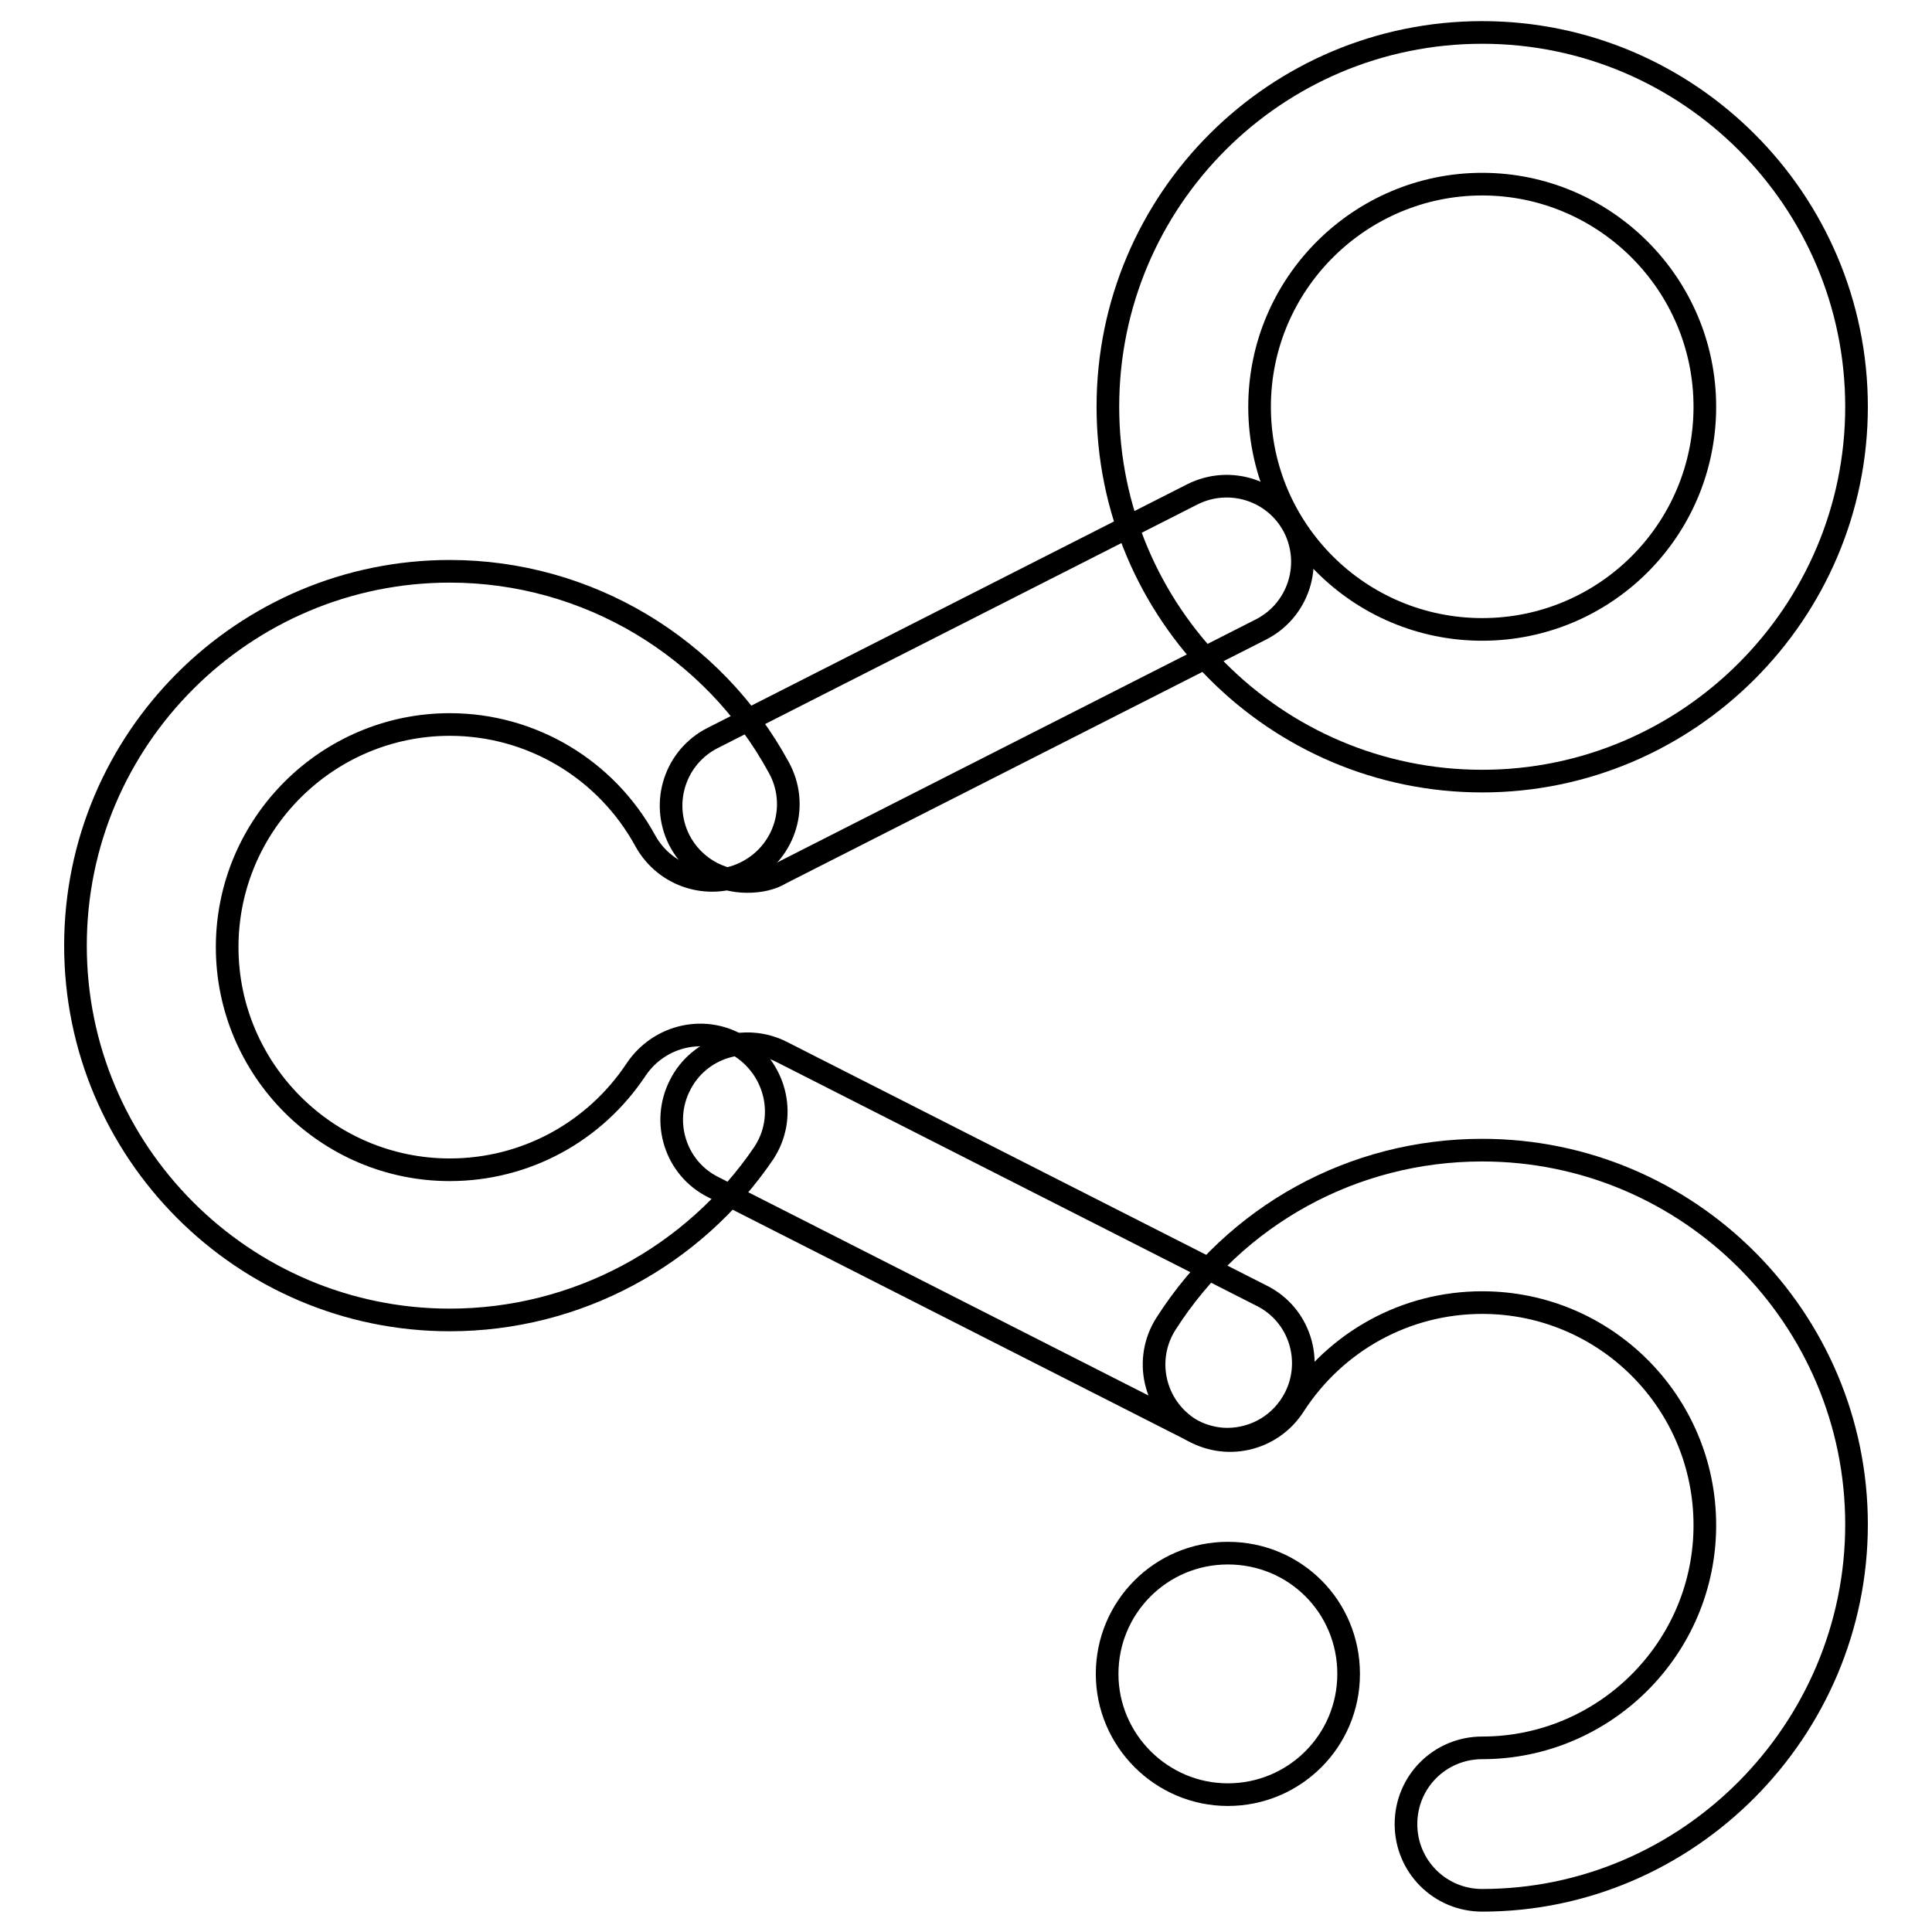 <?xml version="1.0" encoding="utf-8"?>
<!-- Svg Vector Icons : http://www.onlinewebfonts.com/icon -->
<!DOCTYPE svg PUBLIC "-//W3C//DTD SVG 1.1//EN" "http://www.w3.org/Graphics/SVG/1.1/DTD/svg11.dtd">
<svg version="1.1" xmlns="http://www.w3.org/2000/svg" xmlns:xlink="http://www.w3.org/1999/xlink" x="0px" y="0px" viewBox="0 0 256 256" enable-background="new 0 0 256 256" xml:space="preserve">
<g><g><path stroke-width="3" fill-opacity="0" stroke="#000000"  d="M146.7,221.8c0,8.8,7.2,16,16,16s16-7.1,16-16s-7.1-16-16-16C153.8,205.8,146.7,213,146.7,221.8z"/><path stroke-width="3" fill-opacity="0" stroke="#000000"  d="M99,116.8c-3.7,0-7.2-2-9-5.5c-2.5-5-0.5-11,4.4-13.5l63.6-32.3c5-2.5,11-0.5,13.5,4.4c2.5,5,0.5,11-4.4,13.5l-63.6,32.3C102.2,116.5,100.6,116.8,99,116.8z"/><path stroke-width="3" fill-opacity="0" stroke="#000000"  d="M162.6,190.7c-1.5,0-3.1-0.4-4.5-1.1l-63.6-32.3c-5-2.5-6.9-8.6-4.4-13.5c2.5-5,8.6-6.9,13.5-4.4l63.6,32.3c5,2.5,6.9,8.6,4.4,13.5C169.8,188.7,166.3,190.7,162.6,190.7z"/><path stroke-width="3" fill-opacity="0" stroke="#000000"  d="M196.4,251.8c-5.6,0-10.1-4.5-10.1-10.1c0-5.6,4.5-10.1,10.1-10.1c16.2,0,29.5-13.2,29.5-29.5s-13.2-29.5-29.5-29.5c-10.1,0-19.4,5.1-24.9,13.6c-3,4.7-9.2,6.1-13.9,3.1c-4.7-3-6.1-9.2-3.1-13.9c9.2-14.4,24.8-23,41.9-23c27.4,0,49.6,22.3,49.6,49.6S223.7,251.8,196.4,251.8z"/><path stroke-width="3" fill-opacity="0" stroke="#000000"  d="M196.4,103.5c-27.4,0-49.6-22.3-49.6-49.6c0-27.4,22.2-49.6,49.6-49.6c27.4,0,49.6,22.3,49.6,49.6C246,81.2,223.7,103.5,196.4,103.5z M196.4,24.4c-16.2,0-29.5,13.2-29.5,29.5s13.2,29.5,29.5,29.5s29.5-13.2,29.5-29.5S212.6,24.4,196.4,24.4z"/><path stroke-width="3" fill-opacity="0" stroke="#000000"  d="M59.6,174.9c-27.4,0-49.6-22.3-49.6-49.6c0-27.4,22.3-49.6,49.6-49.6c18.2,0,34.9,10,43.6,26c2.7,4.9,0.9,11-4,13.7c-4.9,2.7-11,0.9-13.7-4c-5.2-9.5-15.1-15.4-25.9-15.4c-16.2,0-29.5,13.2-29.5,29.5c0,16.2,13.2,29.5,29.5,29.5c10,0,19.2-5,24.7-13.3c3.1-4.6,9.3-6,14-2.9c4.6,3.1,6,9.3,2.9,14C91.9,166.5,76.4,174.9,59.6,174.9z"/></g></g>
</svg>